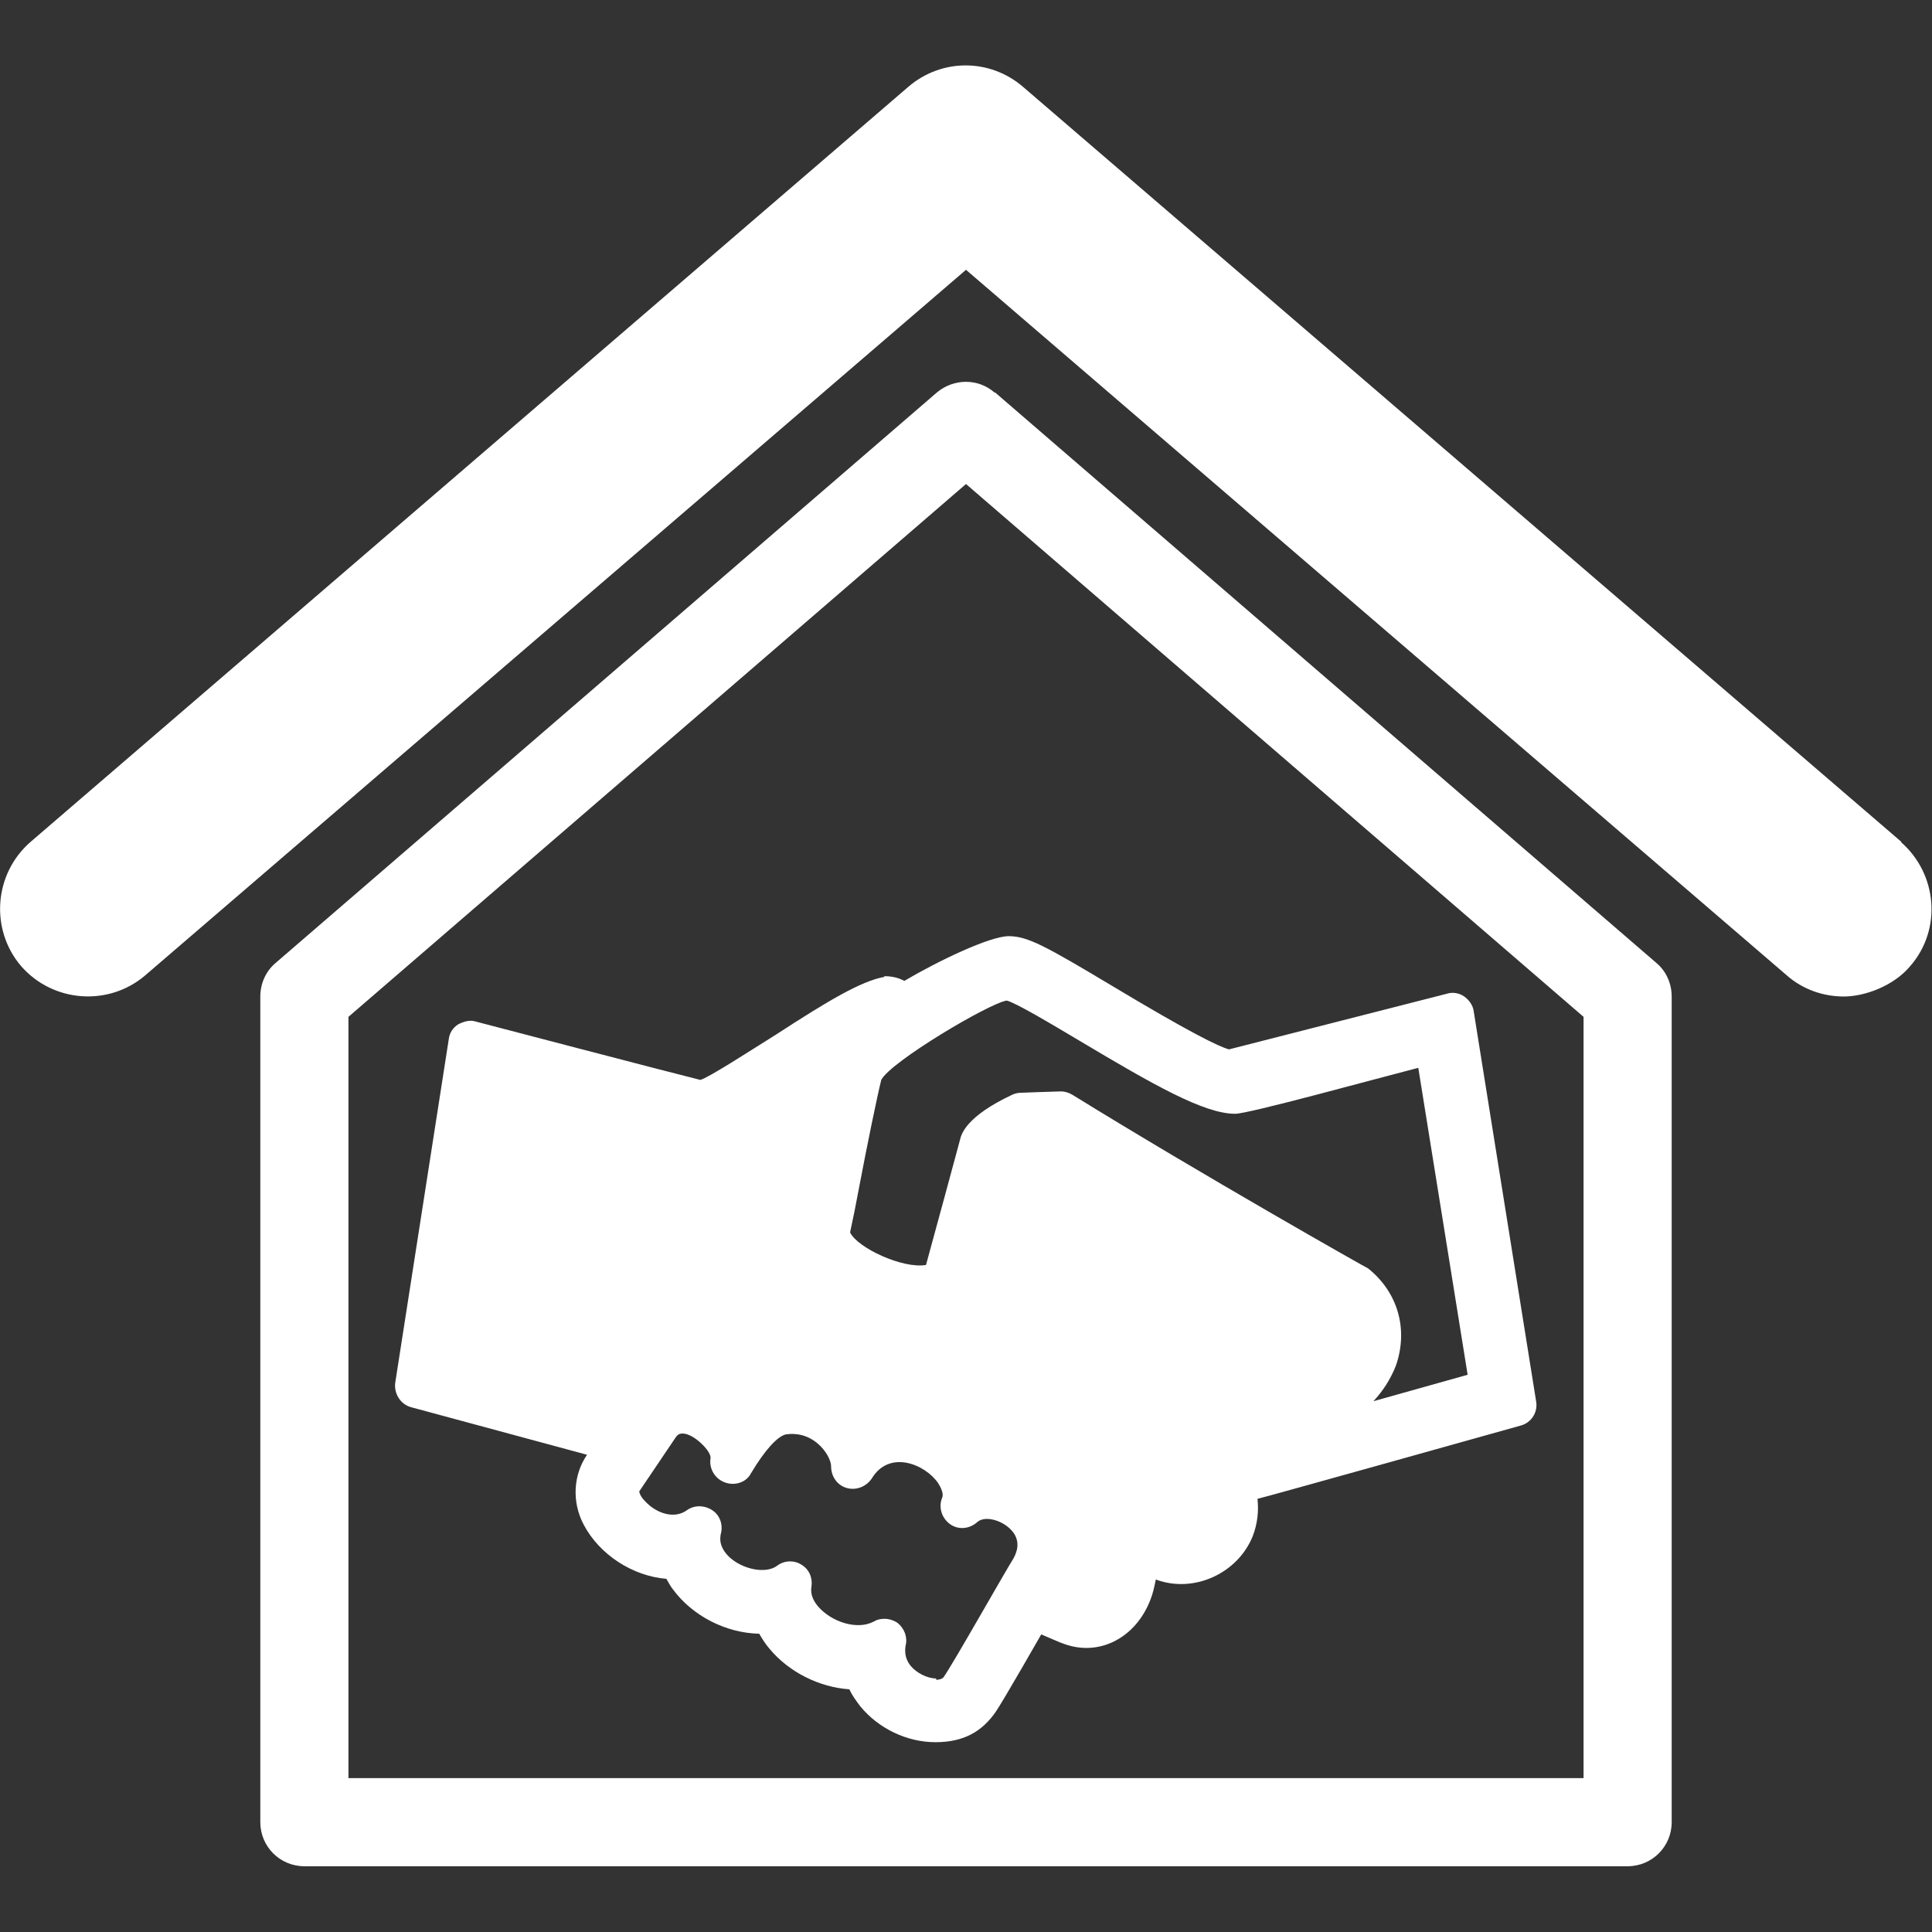 <?xml version="1.0" encoding="UTF-8"?>
<svg id="Capa_1" xmlns="http://www.w3.org/2000/svg" width="285" height="285" version="1.1" viewBox="0 0 285 285">
  <rect x="0" y="0" width="285" height="285" fill="#333333" stroke="none"/>
  <!-- Generator: Adobe Illustrator 29.0.0, SVG Export Plug-In . SVG Version: 2.1.0 Build 186)  -->
  <defs>
    <style>
      .st0 {
        fill: #fff;
      }
    </style>
  </defs>
  <path class="st0" d="M130.5,144.1c-3.5.6-8.6,3.7-16,8.5-4,2.5-10,6.4-11.2,6.7-3.7-.9-33.1-8.6-33.1-8.6-.9-.3-1.8,0-2.6.4-.8.5-1.3,1.3-1.4,2.2l-7.9,50.7c-.2,1.6.8,3.2,2.4,3.6l25.9,7c-2,2.9-2.3,6.9-.5,10.3,2.3,4.4,7.2,7.6,12.2,8,.3.5.6,1.1,1,1.6,2.9,3.9,7.8,6.4,12.7,6.5.4.7.9,1.5,1.5,2.2,2.9,3.5,7.4,5.7,11.8,6,.4.9,1,1.7,1.6,2.5,2.7,3.3,6.9,5.3,11.1,5.3s6.9-1.6,8.9-4.5c1.1-1.6,6.7-11.4,6.7-11.4,1.9.8,3,1.3,3.1,1.3,5.3,2.1,10.8-.7,13-6.4.4-1,.6-2,.8-3,5.6,2.1,12.1-.9,14.3-6.4.7-1.8.9-3.7.7-5.5,1-.2,38.8-10.8,38.8-10.8,1.6-.4,2.6-2,2.3-3.6l-9.2-57.5c-.1-.9-.7-1.7-1.4-2.2-.7-.5-1.7-.7-2.6-.4l-32.1,8.2c-1.5-.4-5.8-2.5-17.3-9.4-9.7-5.8-12.4-7.3-15.2-7.3s-10.5,3.7-15.4,6.6c-.9-.5-1.9-.7-3-.7ZM209.2,157.4l7.3,45.4-13.9,3.9c1.4-1.5,2.5-3.2,3.3-5.2,1.9-5.4.3-10.9-4.1-14.4-.1,0-24.5-13.8-43.6-25.6-.5-.3-1.1-.5-1.7-.5s-5.9.2-5.9.2c-.4,0-.9.1-1.3.3-6.8,3.2-7.5,5.8-7.7,6.7-.6,2.3-3.5,12.9-5,18.4-3.4.6-10.1-2.5-11.2-4.8.4-1.8.9-4.3,1.4-7,1.1-5.8,2.6-13.1,3.2-15.5,1.4-2.7,15.9-11.3,18.5-11.7,1.3.3,6.5,3.4,10.7,5.9,10.9,6.5,18.4,10.8,23,10.8,2,0,20.1-5,27.1-6.8ZM138.1,247.6c-1.3,0-2.9-.8-3.8-1.9-.7-.9-.9-1.9-.7-3,.3-1.2-.2-2.5-1.2-3.3-.6-.4-1.3-.6-1.9-.6s-1.1.1-1.6.4c-2.4,1.3-6.2.1-8.2-2.2-.6-.7-1.2-1.7-1-2.9.2-1.3-.3-2.6-1.5-3.3-1.1-.7-2.6-.6-3.6.2-.7.5-1.6.6-2.2.6-2,0-4.4-1.1-5.5-2.7-.9-1.3-.6-2.2-.6-2.5.4-1.3,0-2.8-1.2-3.6-1.2-.8-2.7-.8-3.8,0-1.8,1.3-4.4.5-6.1-1.3-.8-.8-.9-1.4-.9-1.5l5.4-8c.8-1.3,3,0,4.3,1.5.7.8.9,1.4.8,1.7-.2,1.5.7,3,2.2,3.5,1.4.5,3.1,0,3.8-1.4,2.1-3.5,3.9-5.4,5.1-5.7,2.1-.3,3.9.4,5.3,1.9,1,1.1,1.4,2.2,1.4,2.8,0,1.5.9,2.8,2.3,3.2,1.4.4,2.9-.2,3.7-1.4,2.6-4.3,7.9-2.1,9.8.7.5.8.8,1.6.6,2.1-.6,1.4-.1,3,1.1,3.9,1.2.9,2.9.8,4.1-.3,1.3-1.1,4.4,0,5.5,1.9.6,1.1.5,2.2-.2,3.5-1.1,1.7-9,15.7-10.3,17.5-.2.3-.8.4-1.1.4Z"/>
  <path class="st0" d="M146.7,57.9c-2.4-2.1-6-2.1-8.5,0l-97.6,84.2c-1.4,1.2-2.2,3-2.2,4.9v121.8c0,3.6,2.9,6.5,6.5,6.5h195.2c3.6,0,6.5-2.9,6.5-6.5v-121.8c0-1.9-.8-3.7-2.2-4.9l-97.6-84.2ZM233.6,262.3H51.4v-112.3l91.1-78.6,91.1,78.6v112.3Z"/>
  <path class="st0" d="M280.5,124.2L150.9,12.8c-4.9-4.2-12-4.2-16.9,0L4.5,124.2c-5.4,4.7-6,12.9-1.4,18.3,4.7,5.4,12.9,6,18.3,1.4l121.1-104.1,121.1,104.1c2.4,2.1,5.4,3.1,8.4,3.1s7.3-1.5,9.8-4.5c4.7-5.4,4-13.6-1.4-18.3Z"/>
</svg>